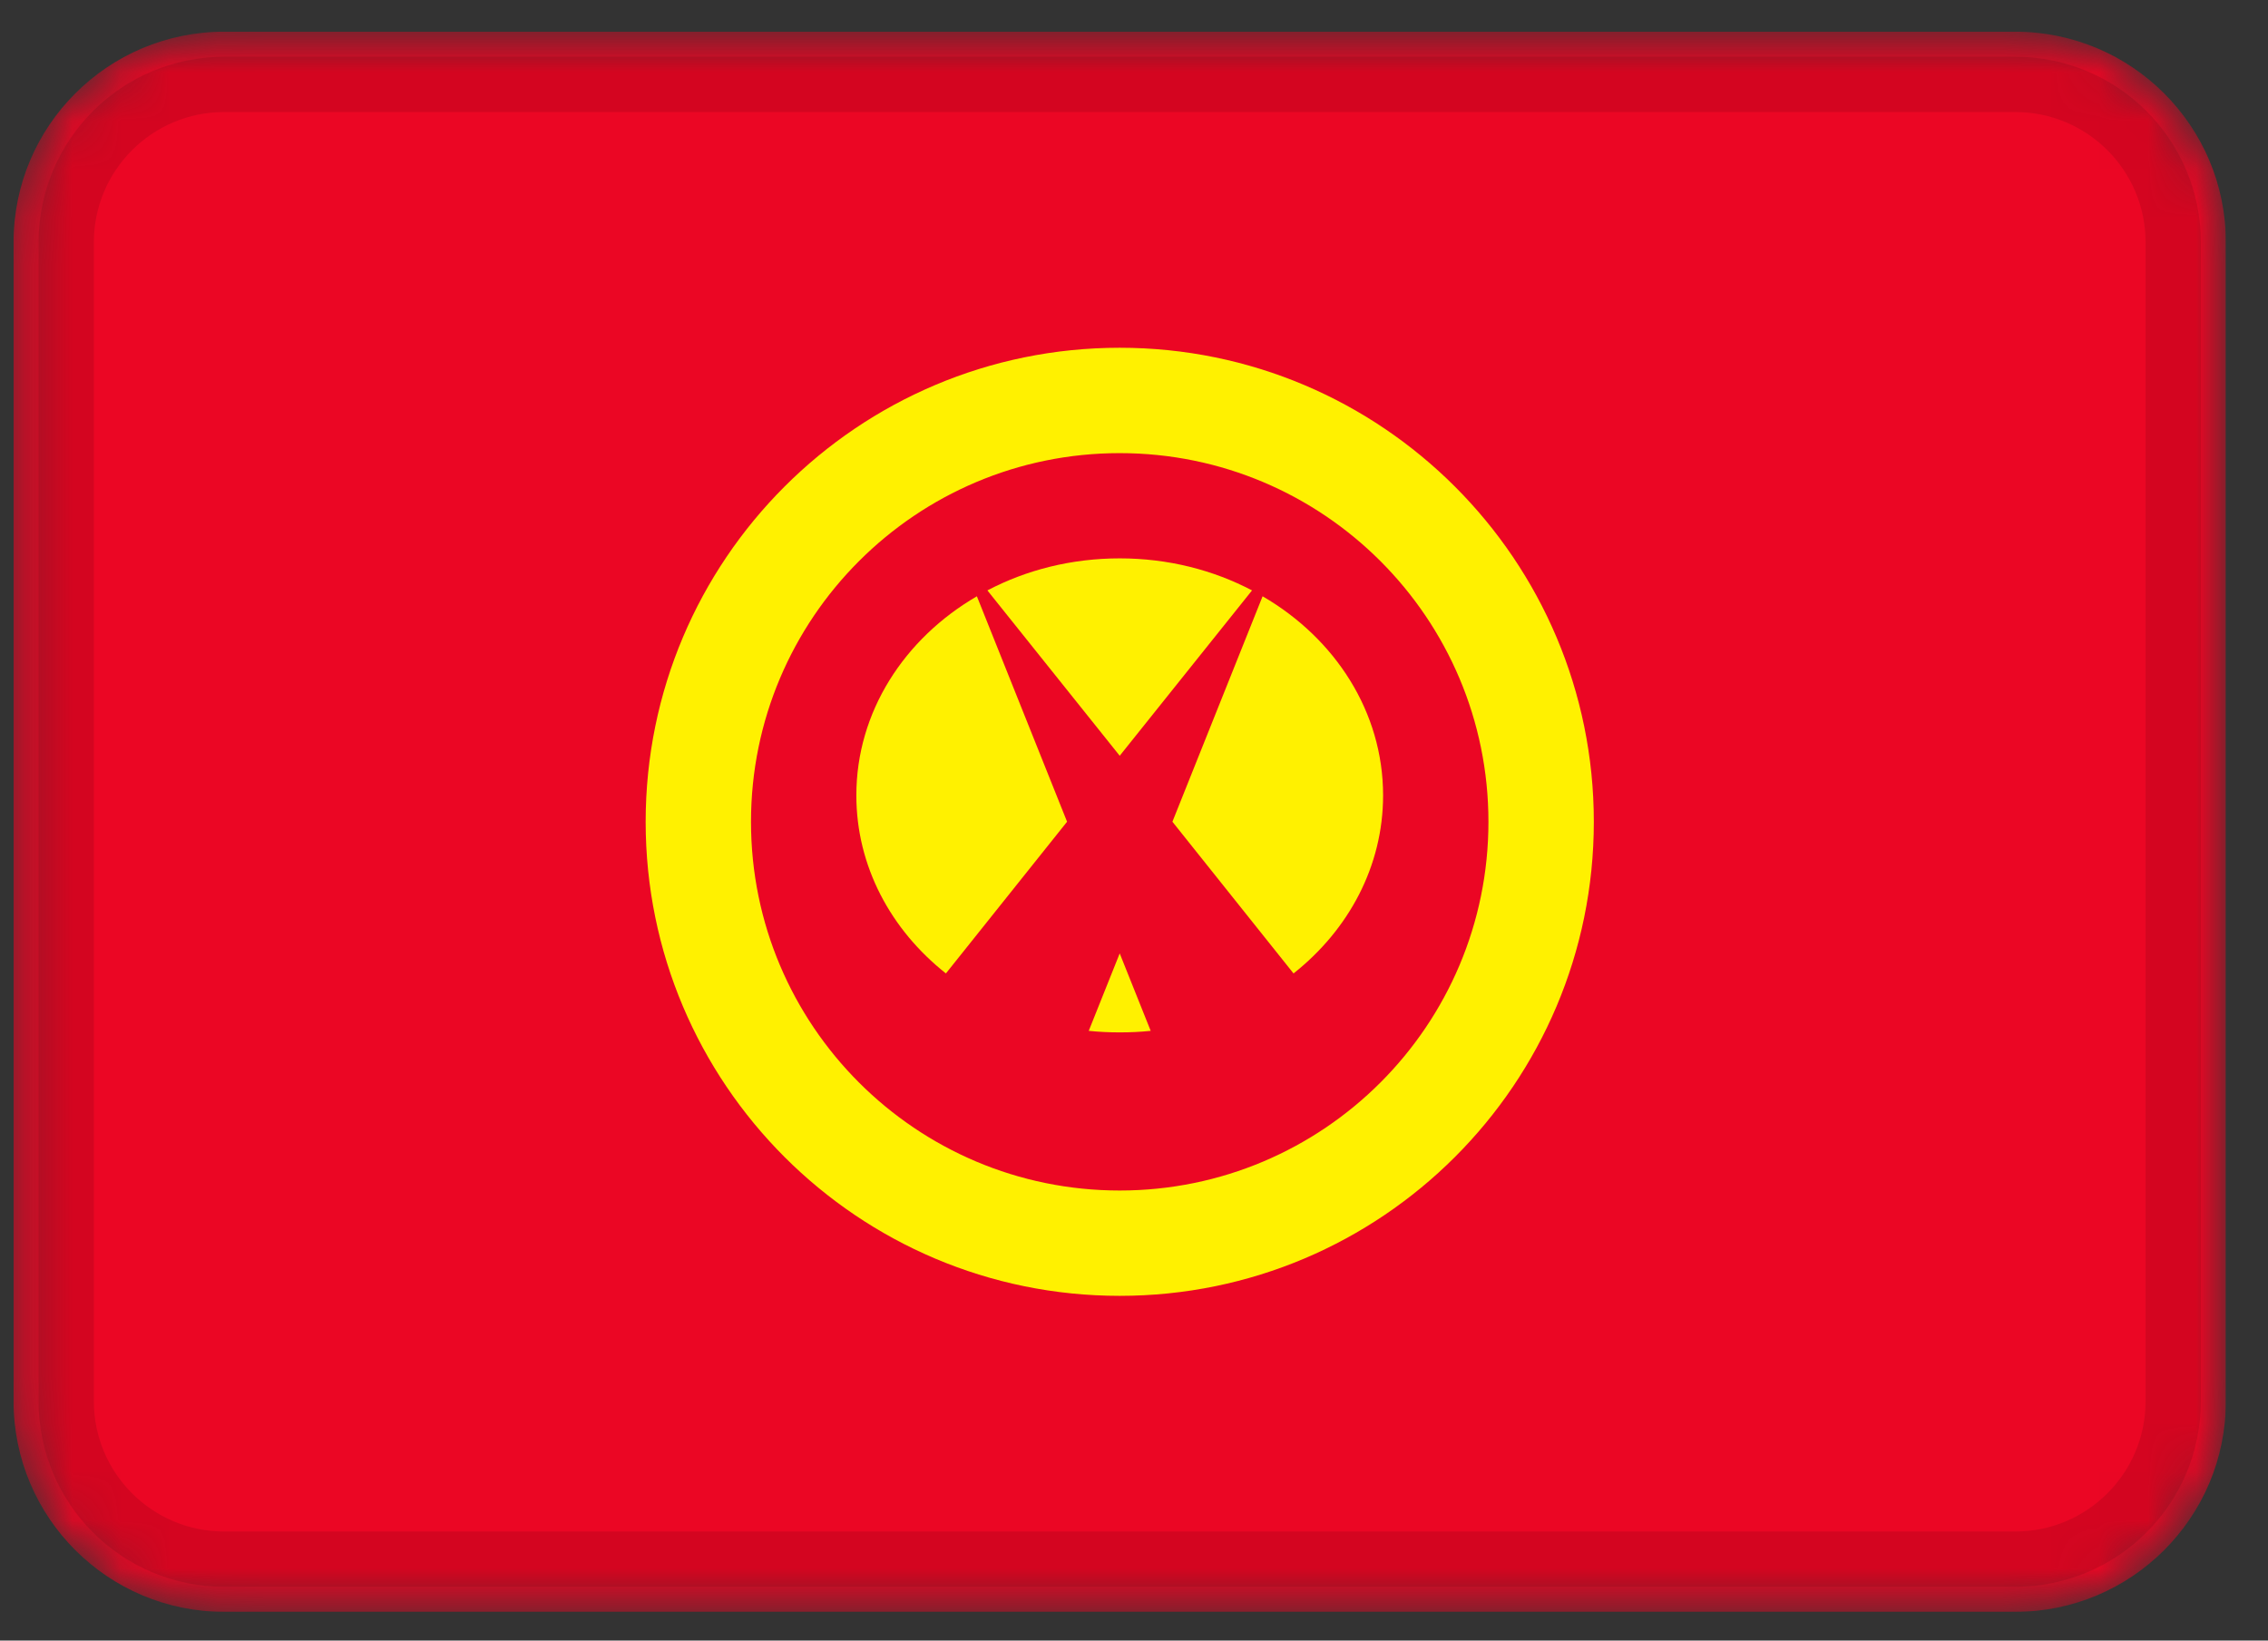 <svg width="47" height="34" viewBox="0 0 47 34" fill="none" xmlns="http://www.w3.org/2000/svg">
<rect x="0" y="0" width="47" height="34" fill="#333333" stroke="none"/>
<g clip-path="url(#clip0_50_138)">
<mask id="mask0_50_138" style="mask-type:alpha" maskUnits="userSpaceOnUse" x="0" y="0" width="47" height="34">
<path d="M41.761 0.657H4.647C2.236 0.657 0.281 2.612 0.281 5.023V29.038C0.281 31.45 2.236 33.405 4.647 33.405H41.761C44.173 33.405 46.127 31.45 46.127 29.038V5.023C46.127 2.612 44.173 0.657 41.761 0.657Z" fill="white"/>
</mask>
<g mask="url(#mask0_50_138)">
<path d="M41.761 0.657H4.647C2.236 0.657 0.281 2.612 0.281 5.023V29.038C0.281 31.45 2.236 33.405 4.647 33.405H41.761C44.173 33.405 46.127 31.45 46.127 29.038V5.023C46.127 2.612 44.173 0.657 41.761 0.657Z" fill="#EB0624"/>
<path fill-rule="evenodd" clip-rule="evenodd" d="M22.562 21.364C22.774 21.386 22.988 21.396 23.204 21.396C23.423 21.396 23.634 21.386 23.846 21.364L23.204 19.759L22.562 21.364ZM19.602 20.174C18.46 19.27 17.746 17.951 17.746 16.484C17.746 14.753 18.742 13.231 20.244 12.358L22.113 17.03L19.602 20.174ZM26.165 12.358C27.667 13.231 28.662 14.753 28.662 16.484C28.662 17.954 27.946 19.272 26.806 20.174L24.296 17.03L26.165 12.358ZM25.946 12.236C25.139 11.812 24.204 11.572 23.204 11.572C22.204 11.572 21.268 11.812 20.462 12.236L23.204 15.663L25.946 12.236V12.236Z" fill="#FFF100"/>
<path fill-rule="evenodd" clip-rule="evenodd" d="M23.204 26.856C28.629 26.856 33.029 22.457 33.029 17.032C33.029 11.606 28.629 7.207 23.204 7.207C17.779 7.207 13.38 11.606 13.38 17.032C13.38 22.457 17.779 26.856 23.204 26.856ZM23.204 24.673C27.424 24.673 30.845 21.252 30.845 17.032C30.845 12.812 27.424 9.391 23.204 9.391C18.984 9.391 15.563 12.812 15.563 17.032C15.563 21.252 18.984 24.673 23.204 24.673Z" fill="#FFF100"/>
<path d="M41.761 1.749H4.647C2.838 1.749 1.372 3.215 1.372 5.023V29.038C1.372 30.847 2.838 32.313 4.647 32.313H41.761C43.57 32.313 45.036 30.847 45.036 29.038V5.023C45.036 3.215 43.57 1.749 41.761 1.749Z" stroke="black" stroke-opacity="0.1" stroke-width="1.146"/>
</g>
</g>
<defs>
<clipPath id="clip0_50_138">
<rect width="45.847" height="32.748" fill="white" transform="translate(0.281 0.657)"/>
</clipPath>
</defs>
</svg>

